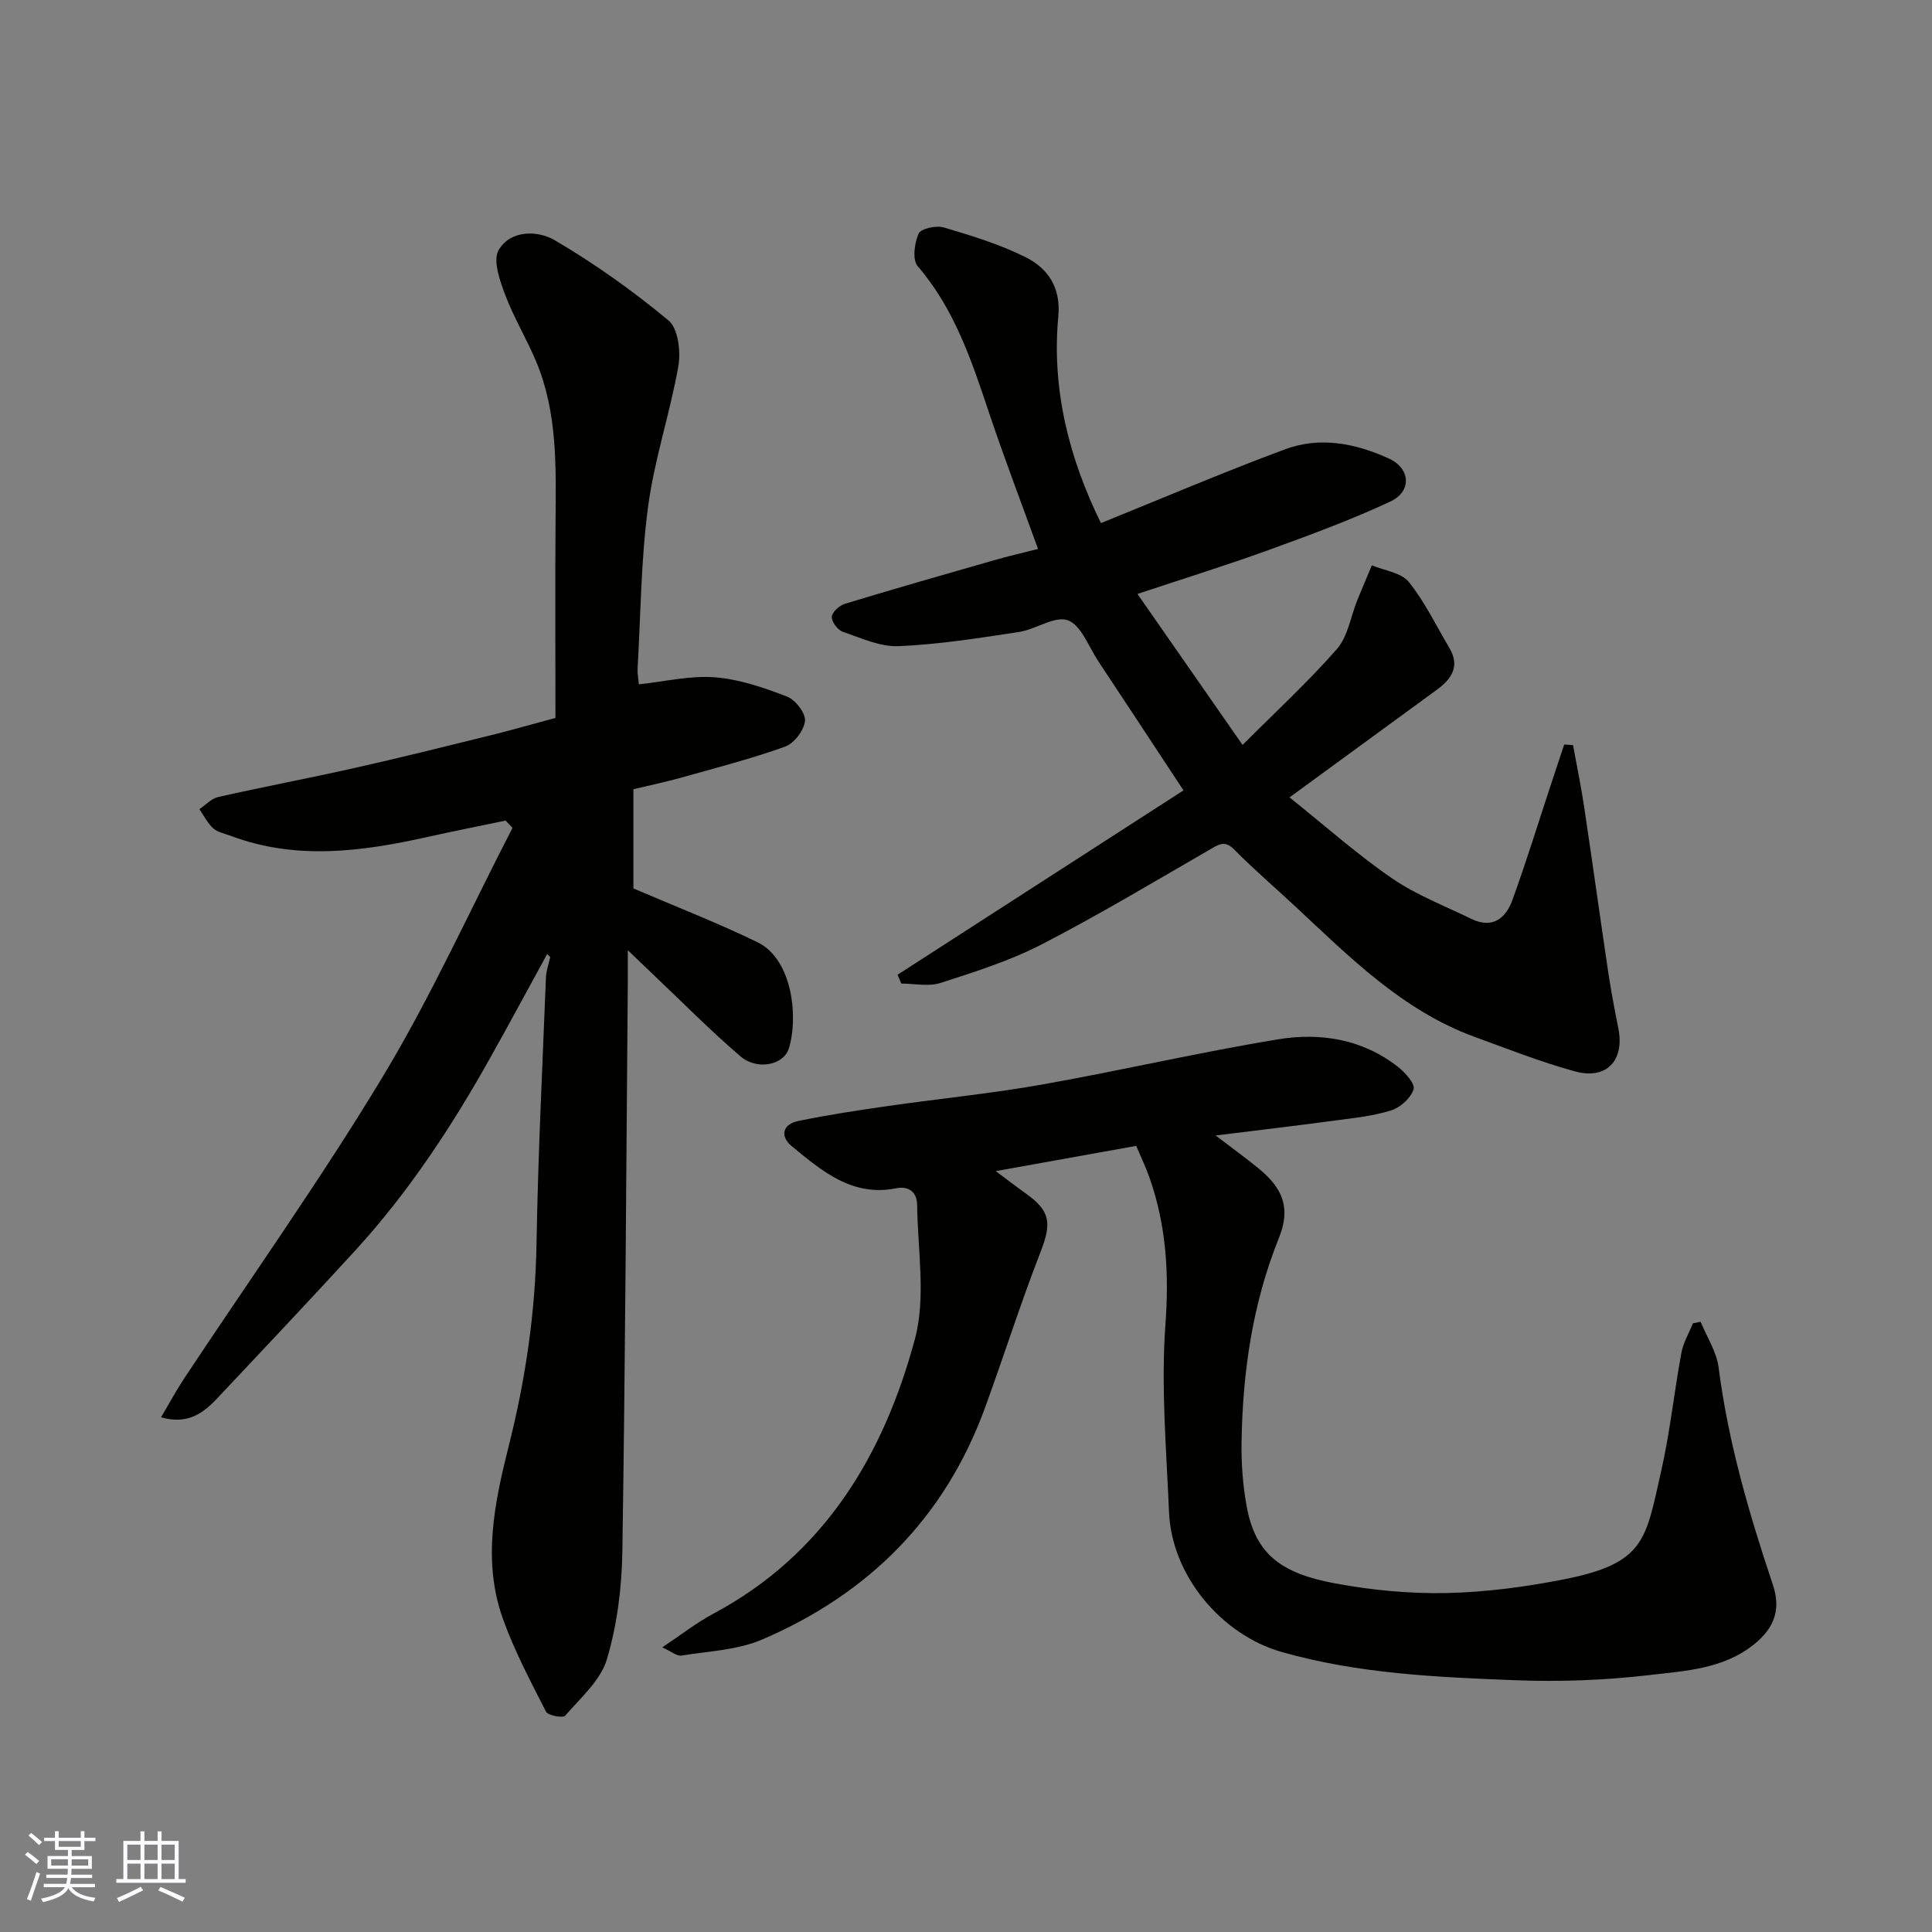 <svg enable-background="new 0 0 400 400" viewBox="0 0 400 400" xmlns="http://www.w3.org/2000/svg"><rect x="0" y="0" width="400" height="400" fill="#808080" stroke="none"/><g fill="#010100"><path d="m113.29 197.51c-3.9 7.12-7.74 14.26-11.71 21.35-8 14.31-16.97 27.97-28.08 40.1-9.39 10.25-18.94 20.37-28.48 30.5-2.88 3.05-6.08 5.58-11.68 3.97 1.69-2.84 3.1-5.48 4.74-7.96 13.77-20.81 28.26-41.18 41.15-62.53 9.99-16.56 17.99-34.32 26.88-51.54-.48-.5-.96-1-1.43-1.51-5.43 1.14-10.88 2.21-16.3 3.42-13.6 3.03-27.17 4.82-40.7-.29-1.22-.46-2.65-.71-3.55-1.54-1.18-1.07-1.92-2.61-2.85-3.95 1.3-.86 2.48-2.2 3.9-2.52 9.36-2.11 18.79-3.89 28.15-5.99s18.68-4.42 27.99-6.72c4.43-1.09 8.82-2.36 13.68-3.66 0-13.51-.08-27.15.02-40.78.09-11.21.42-22.45-4.04-33.07-1.96-4.66-4.61-9.04-6.39-13.76-1.1-2.94-2.59-7.11-1.35-9.25 2.47-4.23 8.12-4.09 11.6-2.05 8.28 4.85 16.19 10.49 23.57 16.62 1.99 1.65 2.56 6.4 2.04 9.42-1.71 9.75-4.95 19.26-6.26 29.05-1.49 11.09-1.54 22.37-2.18 33.58-.06 1.13.18 2.27.26 3.28 5.39-.57 10.63-1.85 15.74-1.45 5.06.39 10.12 2.14 14.92 3.98 1.74.67 3.89 3.43 3.74 5.03-.19 1.95-2.25 4.67-4.12 5.34-7.02 2.52-14.28 4.39-21.47 6.41-3.25.91-6.57 1.6-9.94 2.41v20.54c8.8 3.78 17.43 7.12 25.71 11.15 7.39 3.6 8.44 15.95 6.44 22.07-1.1 3.37-6.57 4.47-9.97 1.56-6.28-5.38-12.11-11.3-18.13-17-1.37-1.3-2.73-2.62-5.21-4.99 0 3.26.01 5 0 6.75-.33 39.27-.52 78.53-1.13 117.8-.12 7.46-1.08 15.14-3.2 22.26-1.31 4.38-5.45 7.99-8.63 11.67-.46.54-3.56-.02-3.97-.82-3.22-6.32-6.58-12.64-8.95-19.3-4.26-11.97-1.73-23.95 1.25-35.8 3.46-13.72 5.49-27.59 5.73-41.79.31-18.37 1.23-36.74 1.95-55.11.06-1.42.58-2.83.89-4.24-.2-.22-.42-.43-.63-.64z"/><path d="m352.1 273.66c1.28 3.15 3.3 6.2 3.72 9.45 1.98 15.46 6.3 30.28 11.23 44.98 1.72 5.12.32 8.95-3.86 12.33-6.39 5.16-14.28 5.51-21.76 6.39-9.18 1.08-18.54 1.42-27.78 1.06-16.2-.63-32.43-1.34-48.24-5.83-12.49-3.55-22.83-15.76-23.38-29.02-.54-12.92-1.68-25.93-.74-38.77.77-10.56.18-20.53-3.29-30.41-.75-2.13-1.74-4.18-2.76-6.6-9.48 1.7-18.73 3.37-29.08 5.23 2.5 1.86 4.31 3.27 6.17 4.59 5.19 3.67 5.43 6.17 3.09 12.18-4.12 10.59-7.56 21.44-11.45 32.13-8.3 22.82-24.13 38.64-46.21 48.09-5.11 2.19-11.08 2.4-16.69 3.31-.91.15-2.01-.82-3.96-1.7 3.88-2.58 7.03-5.07 10.51-6.93 23.02-12.27 35.29-32.8 41.78-56.82 2.36-8.72.58-18.59.48-27.93-.03-2.43-1.61-3.91-4.32-3.37-9.1 1.82-15.38-3.57-21.62-8.7-2.47-2.03-1.99-4.55 1.36-5.24 6.06-1.24 12.19-2.18 18.32-3.06 10.69-1.54 21.46-2.59 32.09-4.47 16.36-2.9 32.57-6.69 48.97-9.38 8.73-1.43 17.45-.02 24.76 5.72 1.49 1.17 3.58 3.5 3.23 4.62-.56 1.8-2.7 3.76-4.58 4.36-3.68 1.18-7.63 1.58-11.5 2.1-8.02 1.08-16.05 2.02-24.91 3.12 3.45 2.63 6.19 4.62 8.81 6.75 5.28 4.29 6.74 8.41 4.28 14.51-5.47 13.59-7.49 27.76-7.72 42.25-.07 4.43.27 8.93 1.06 13.28 1.83 10.06 7.34 13.9 18.29 15.94 7.56 1.41 15.38 2.16 23.06 2 8.14-.17 16.35-1.26 24.36-2.84 16.87-3.32 16.88-8.27 20.08-22.26 1.85-8.1 2.7-16.43 4.21-24.61.39-2.12 1.57-4.09 2.39-6.13.54-.11 1.07-.22 1.6-.32z"/><path d="m325.68 154.27c.77 4.24 1.65 8.46 2.29 12.71 1.72 11.47 3.31 22.97 5.02 34.44.58 3.87 1.32 7.72 2.08 11.55 1.3 6.59-2.46 10.64-8.99 8.85-7.04-1.93-13.87-4.63-20.74-7.13-14.94-5.45-25.85-16.48-37.13-26.99-4.23-3.94-8.63-7.72-12.7-11.83-1.92-1.94-3.13-1.07-4.94-.03-11.59 6.69-23.07 13.59-34.95 19.71-6.59 3.4-13.82 5.67-20.91 7.96-2.46.79-5.38.13-8.1.13-.26-.61-.52-1.22-.78-1.83 19.74-12.73 39.49-25.46 59.2-38.17-5.99-9.08-11.79-17.92-17.63-26.72-2-3.01-3.53-7.46-6.3-8.49-2.7-1-6.66 1.89-10.16 2.42-8.24 1.25-16.53 2.57-24.84 2.93-3.84.17-7.83-1.68-11.63-2.99-1.05-.36-2.31-2.07-2.25-3.09.05-.96 1.56-2.34 2.69-2.68 10.26-3.12 20.56-6.07 30.87-9.02 2.96-.85 5.97-1.54 9.13-2.35-3.47-9.6-7.06-18.98-10.24-28.49-3.57-10.69-7.12-21.27-14.68-30.06-1.13-1.32-.67-4.77.2-6.73.46-1.04 3.61-1.74 5.16-1.29 5.75 1.7 11.56 3.47 16.9 6.12 4.69 2.33 7.42 6.26 6.86 12.33-1.42 15.22 2.31 29.51 8.83 42.77 12.83-5.18 25.37-10.55 38.15-15.29 7.22-2.68 14.58-1.22 21.46 1.92 4.47 2.05 4.83 6.79.28 8.92-8.21 3.84-16.77 6.97-25.3 10.07-8.54 3.1-17.22 5.79-27.03 9.05 7.4 10.63 14.47 20.78 21.76 31.26 6.78-6.79 13.52-13 19.53-19.85 2.28-2.6 2.84-6.69 4.21-10.08.98-2.43 2.02-4.84 3.03-7.26 2.61 1.1 6.09 1.51 7.65 3.45 3.32 4.12 5.65 9.04 8.38 13.63 2.33 3.91.4 6.52-2.69 8.77-9.85 7.19-19.7 14.39-30.39 22.2 7.43 5.94 14.03 11.82 21.25 16.78 5.01 3.44 10.87 5.67 16.39 8.37 4.36 2.13 7.13-.09 8.51-3.91 2.83-7.78 5.26-15.7 7.86-23.56.95-2.88 1.91-5.75 2.86-8.63.62.06 1.23.1 1.83.13z"/></g><path d="m5.17 384 .55-.58c.85.61 1.65 1.24 2.4 1.87l-.59.64c-.83-.73-1.62-1.37-2.36-1.93m1.22 9.53-.82-.34c.71-1.76 1.37-3.64 1.98-5.63.24.13.5.25.76.36-.6 1.67-1.24 3.54-1.92 5.61m-.5-13.5.57-.54c.56.44 1.31 1.06 2.26 1.87l-.64.64c-.68-.66-1.41-1.32-2.19-1.97m3.25.46h2.24v-1.36h.77v1.36h4.57v-1.36h.76v1.36h2.28v.69h-2.28v1.84h-2.64v1.26h4.18v2.64h-4.21c0 .45-.02.86-.05 1.21h4.32v.69h-4.38c-.04.34-.1.75-.19 1.22h5.15v.69h-4.82c.87 1.19 2.51 1.92 4.93 2.19-.17.31-.3.57-.37.76-2.77-.49-4.52-1.41-5.26-2.76-.56 1.26-2.3 2.23-5.24 2.9-.12-.24-.26-.48-.43-.72 2.73-.55 4.38-1.34 4.96-2.38h-4.38v-.69h4.65c.1-.38.17-.79.21-1.22h-4.32v-.69h4.4c.03-.34.05-.75.05-1.21h-4.2v-2.64h4.23v-1.26h-2.69v-1.84h-2.24zm1.46 4.46v1.29h3.45c.01-.4.02-.57.01-.53v-.32-.45h-3.46zm1.55-2.59h4.57v-1.19h-4.57zm6.11 2.59h-3.42v.77c-.01.19-.01.37-.02.53h3.44z" fill="#fbfafc"/><path d="m32.63 379.16h.82v1.98h3.54v7.89h1.45v.78h-14.36v-.78h1.46v-7.89h3.54v-1.98h.82v1.98h2.73zm-3.49 11.48.5.73c-1.61.82-3.28 1.63-5 2.41-.13-.27-.28-.55-.44-.82 1.75-.72 3.4-1.49 4.94-2.32m-2.78-5.55h2.73v-3.18h-2.73zm0 3.95h2.73v-3.2h-2.73zm3.54-3.95h2.73v-3.18h-2.73zm0 3.95h2.73v-3.2h-2.73zm7.89 4.68c-1.84-.92-3.51-1.7-5.02-2.32l.45-.73c1.89.8 3.57 1.55 5.04 2.23zm-1.62-11.81h-2.73v3.18h2.73zm-2.73 7.13h2.73v-3.2h-2.73z" fill="#fbfafc"/></svg>